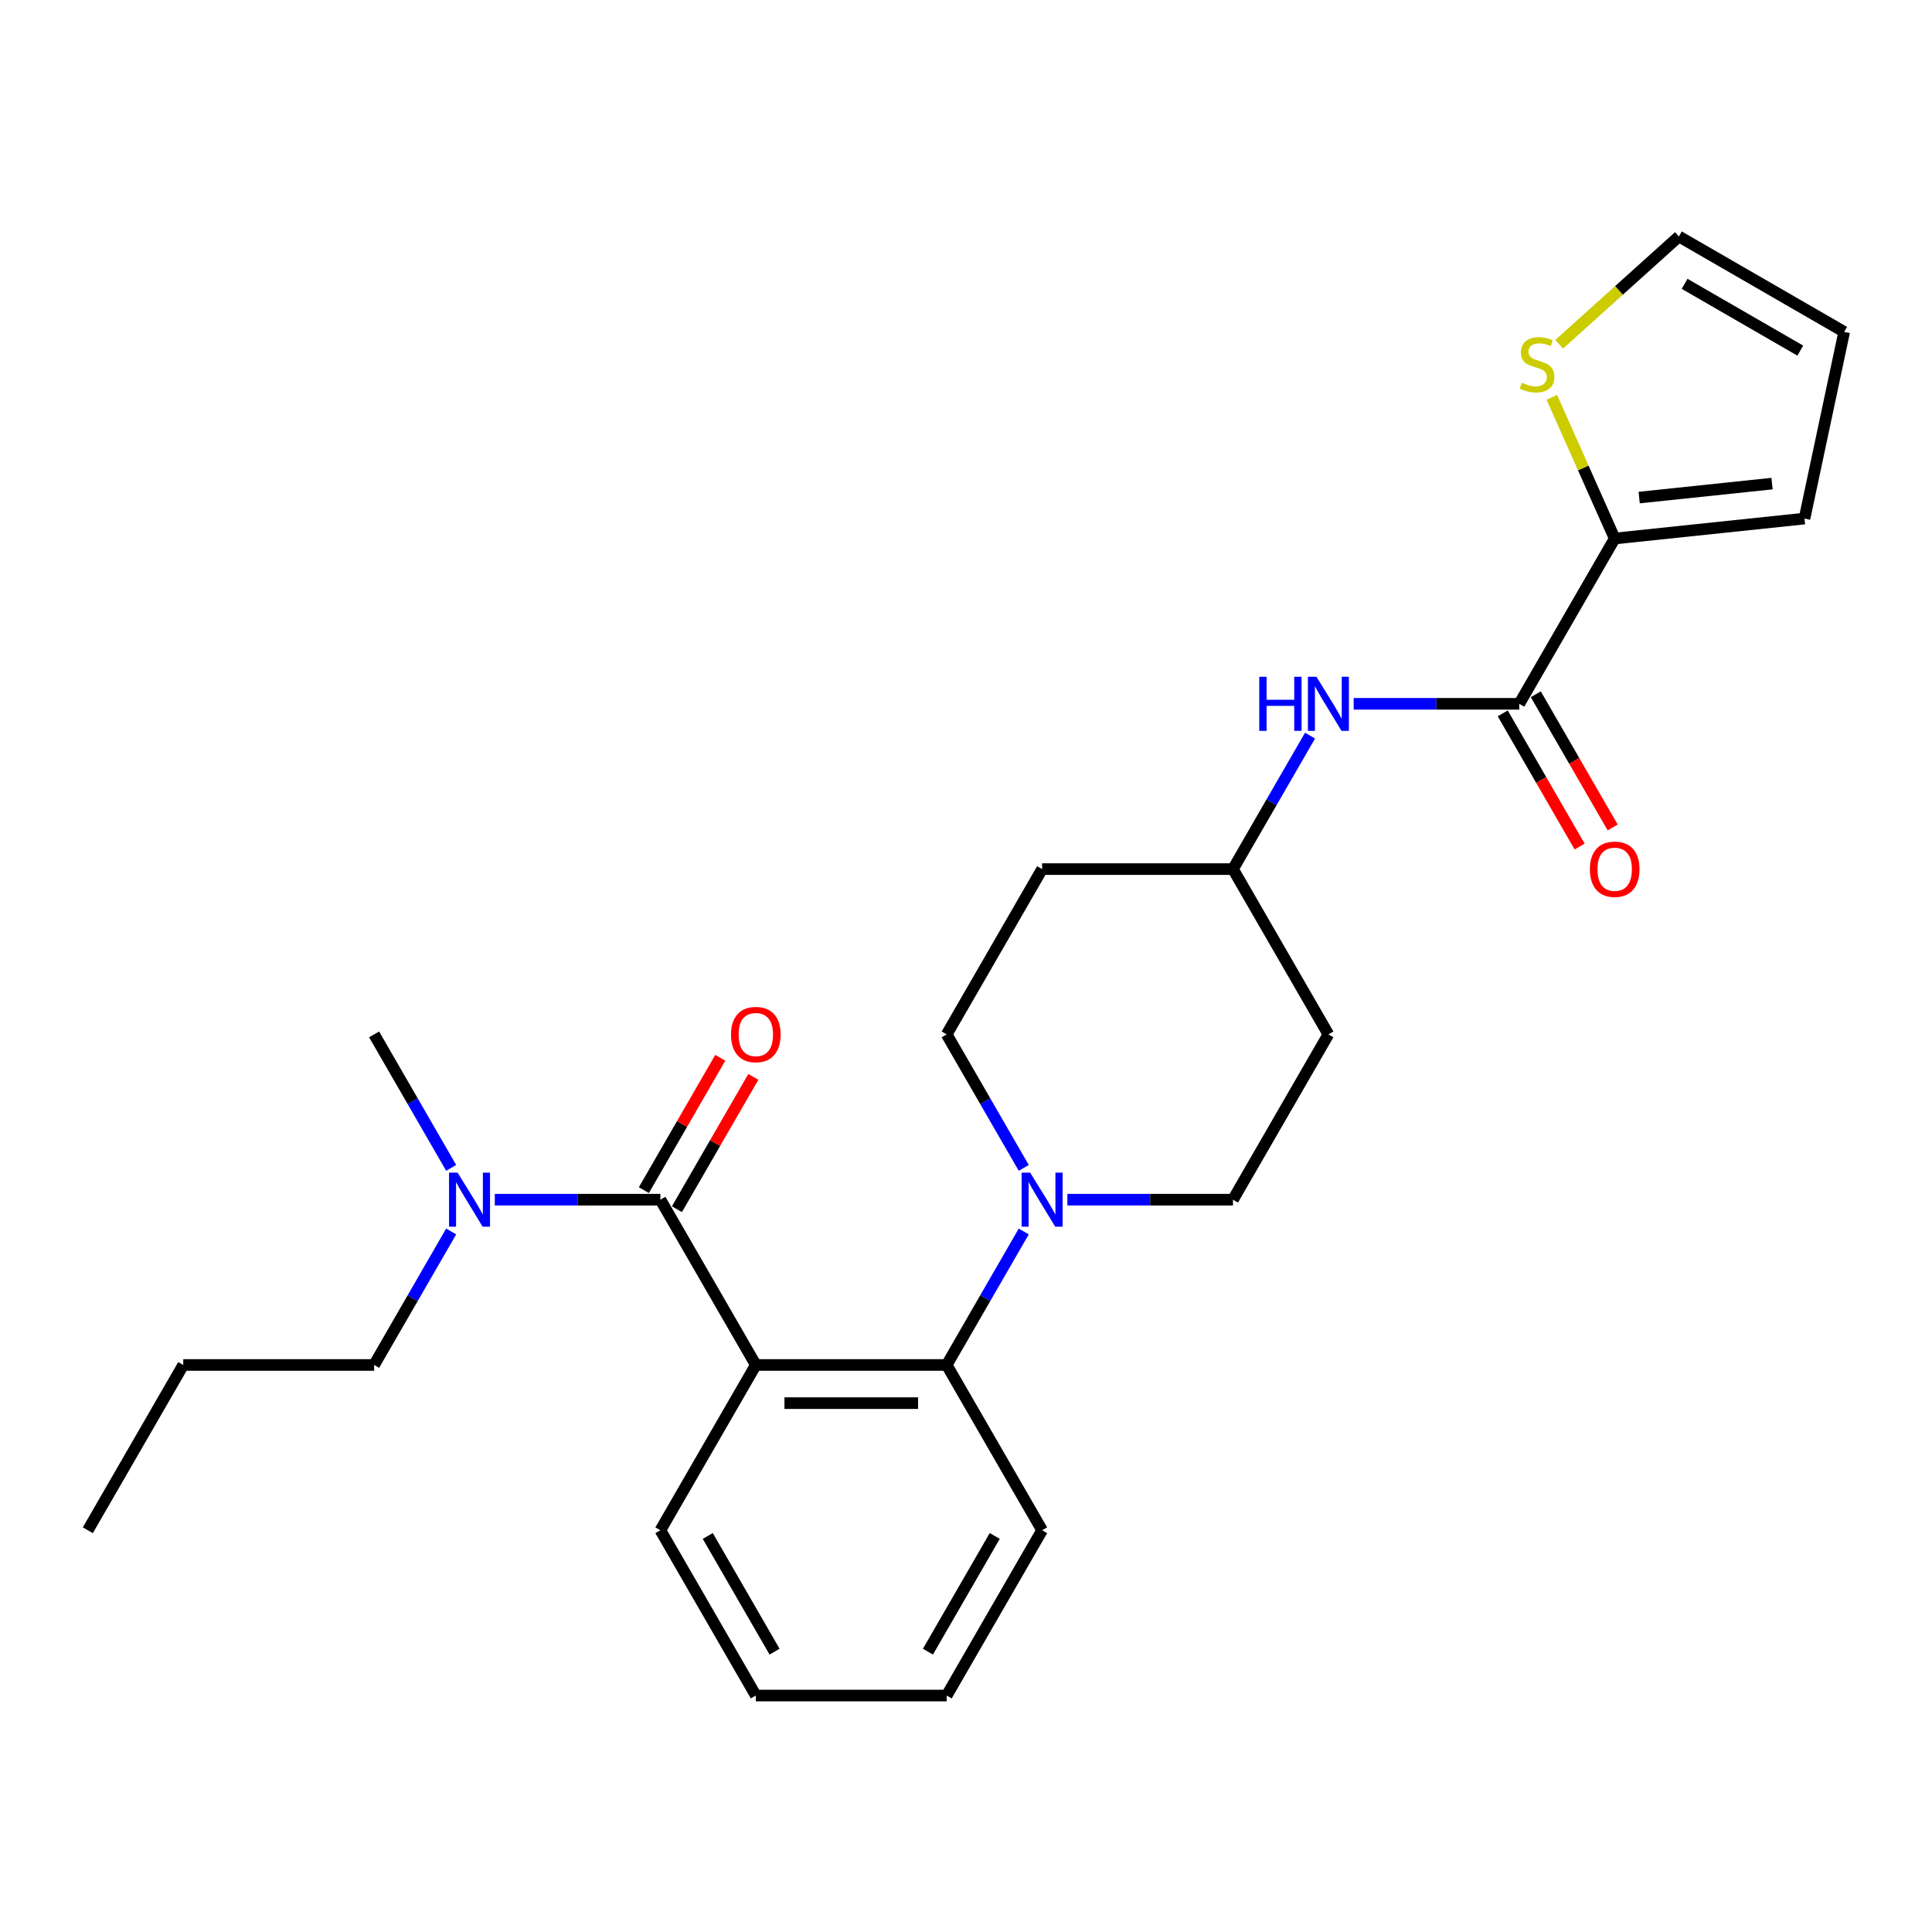 <?xml version='1.0' encoding='iso-8859-1'?>
<svg version='1.1' baseProfile='full'
              xmlns='http://www.w3.org/2000/svg'
                      xmlns:rdkit='http://www.rdkit.org/xml'
                      xmlns:xlink='http://www.w3.org/1999/xlink'
                  xml:space='preserve'
width='1000px' height='1000px' viewBox='0 0 1000 1000'>
<!-- END OF HEADER -->
<rect style='opacity:1.0;fill:#FFFFFF;stroke:none' width='1000' height='1000' x='0' y='0'> </rect>
<path class='bond-0' d='M 835.759,278.739 L 819.491,242.2' style='fill:none;fill-rule:evenodd;stroke:#000000;stroke-width:6px;stroke-linecap:butt;stroke-linejoin:miter;stroke-opacity:1' />
<path class='bond-0' d='M 819.491,242.2 L 803.223,205.661' style='fill:none;fill-rule:evenodd;stroke:#CCCC00;stroke-width:6px;stroke-linecap:butt;stroke-linejoin:miter;stroke-opacity:1' />
<path class='bond-1' d='M 835.759,278.739 L 934.006,268.413' style='fill:none;fill-rule:evenodd;stroke:#000000;stroke-width:6px;stroke-linecap:butt;stroke-linejoin:miter;stroke-opacity:1' />
<path class='bond-1' d='M 848.431,257.541 L 917.204,250.313' style='fill:none;fill-rule:evenodd;stroke:#000000;stroke-width:6px;stroke-linecap:butt;stroke-linejoin:miter;stroke-opacity:1' />
<path class='bond-2' d='M 835.759,278.739 L 786.365,364.292' style='fill:none;fill-rule:evenodd;stroke:#000000;stroke-width:6px;stroke-linecap:butt;stroke-linejoin:miter;stroke-opacity:1' />
<path class='bond-3' d='M 700.657,364.292 L 743.511,364.292' style='fill:none;fill-rule:evenodd;stroke:#0000FF;stroke-width:6px;stroke-linecap:butt;stroke-linejoin:miter;stroke-opacity:1' />
<path class='bond-3' d='M 743.511,364.292 L 786.365,364.292' style='fill:none;fill-rule:evenodd;stroke:#000000;stroke-width:6px;stroke-linecap:butt;stroke-linejoin:miter;stroke-opacity:1' />
<path class='bond-4' d='M 678.075,380.75 L 658.129,415.298' style='fill:none;fill-rule:evenodd;stroke:#0000FF;stroke-width:6px;stroke-linecap:butt;stroke-linejoin:miter;stroke-opacity:1' />
<path class='bond-4' d='M 658.129,415.298 L 638.183,449.845' style='fill:none;fill-rule:evenodd;stroke:#000000;stroke-width:6px;stroke-linecap:butt;stroke-linejoin:miter;stroke-opacity:1' />
<path class='bond-5' d='M 777.81,369.232 L 797.71,403.7' style='fill:none;fill-rule:evenodd;stroke:#000000;stroke-width:6px;stroke-linecap:butt;stroke-linejoin:miter;stroke-opacity:1' />
<path class='bond-5' d='M 797.71,403.7 L 817.611,438.169' style='fill:none;fill-rule:evenodd;stroke:#FF0000;stroke-width:6px;stroke-linecap:butt;stroke-linejoin:miter;stroke-opacity:1' />
<path class='bond-5' d='M 794.921,359.353 L 814.821,393.821' style='fill:none;fill-rule:evenodd;stroke:#000000;stroke-width:6px;stroke-linecap:butt;stroke-linejoin:miter;stroke-opacity:1' />
<path class='bond-5' d='M 814.821,393.821 L 834.721,428.29' style='fill:none;fill-rule:evenodd;stroke:#FF0000;stroke-width:6px;stroke-linecap:butt;stroke-linejoin:miter;stroke-opacity:1' />
<path class='bond-6' d='M 807.018,178.192 L 838.005,150.291' style='fill:none;fill-rule:evenodd;stroke:#CCCC00;stroke-width:6px;stroke-linecap:butt;stroke-linejoin:miter;stroke-opacity:1' />
<path class='bond-6' d='M 838.005,150.291 L 868.992,122.39' style='fill:none;fill-rule:evenodd;stroke:#000000;stroke-width:6px;stroke-linecap:butt;stroke-linejoin:miter;stroke-opacity:1' />
<path class='bond-7' d='M 193.637,706.504 L 213.583,671.957' style='fill:none;fill-rule:evenodd;stroke:#000000;stroke-width:6px;stroke-linecap:butt;stroke-linejoin:miter;stroke-opacity:1' />
<path class='bond-7' d='M 213.583,671.957 L 233.529,637.409' style='fill:none;fill-rule:evenodd;stroke:#0000FF;stroke-width:6px;stroke-linecap:butt;stroke-linejoin:miter;stroke-opacity:1' />
<path class='bond-8' d='M 193.637,706.504 L 94.849,706.504' style='fill:none;fill-rule:evenodd;stroke:#000000;stroke-width:6px;stroke-linecap:butt;stroke-linejoin:miter;stroke-opacity:1' />
<path class='bond-9' d='M 341.819,620.951 L 298.965,620.951' style='fill:none;fill-rule:evenodd;stroke:#000000;stroke-width:6px;stroke-linecap:butt;stroke-linejoin:miter;stroke-opacity:1' />
<path class='bond-9' d='M 298.965,620.951 L 256.11,620.951' style='fill:none;fill-rule:evenodd;stroke:#0000FF;stroke-width:6px;stroke-linecap:butt;stroke-linejoin:miter;stroke-opacity:1' />
<path class='bond-10' d='M 350.374,625.891 L 370.149,591.64' style='fill:none;fill-rule:evenodd;stroke:#000000;stroke-width:6px;stroke-linecap:butt;stroke-linejoin:miter;stroke-opacity:1' />
<path class='bond-10' d='M 370.149,591.64 L 389.924,557.389' style='fill:none;fill-rule:evenodd;stroke:#FF0000;stroke-width:6px;stroke-linecap:butt;stroke-linejoin:miter;stroke-opacity:1' />
<path class='bond-10' d='M 333.264,616.012 L 353.038,581.761' style='fill:none;fill-rule:evenodd;stroke:#000000;stroke-width:6px;stroke-linecap:butt;stroke-linejoin:miter;stroke-opacity:1' />
<path class='bond-10' d='M 353.038,581.761 L 372.813,547.51' style='fill:none;fill-rule:evenodd;stroke:#FF0000;stroke-width:6px;stroke-linecap:butt;stroke-linejoin:miter;stroke-opacity:1' />
<path class='bond-11' d='M 341.819,620.951 L 391.213,706.504' style='fill:none;fill-rule:evenodd;stroke:#000000;stroke-width:6px;stroke-linecap:butt;stroke-linejoin:miter;stroke-opacity:1' />
<path class='bond-12' d='M 233.529,604.493 L 213.583,569.946' style='fill:none;fill-rule:evenodd;stroke:#0000FF;stroke-width:6px;stroke-linecap:butt;stroke-linejoin:miter;stroke-opacity:1' />
<path class='bond-12' d='M 213.583,569.946 L 193.637,535.398' style='fill:none;fill-rule:evenodd;stroke:#000000;stroke-width:6px;stroke-linecap:butt;stroke-linejoin:miter;stroke-opacity:1' />
<path class='bond-13' d='M 529.893,604.493 L 509.947,569.946' style='fill:none;fill-rule:evenodd;stroke:#0000FF;stroke-width:6px;stroke-linecap:butt;stroke-linejoin:miter;stroke-opacity:1' />
<path class='bond-13' d='M 509.947,569.946 L 490.001,535.398' style='fill:none;fill-rule:evenodd;stroke:#000000;stroke-width:6px;stroke-linecap:butt;stroke-linejoin:miter;stroke-opacity:1' />
<path class='bond-14' d='M 529.893,637.409 L 509.947,671.957' style='fill:none;fill-rule:evenodd;stroke:#0000FF;stroke-width:6px;stroke-linecap:butt;stroke-linejoin:miter;stroke-opacity:1' />
<path class='bond-14' d='M 509.947,671.957 L 490.001,706.504' style='fill:none;fill-rule:evenodd;stroke:#000000;stroke-width:6px;stroke-linecap:butt;stroke-linejoin:miter;stroke-opacity:1' />
<path class='bond-15' d='M 552.475,620.951 L 595.329,620.951' style='fill:none;fill-rule:evenodd;stroke:#0000FF;stroke-width:6px;stroke-linecap:butt;stroke-linejoin:miter;stroke-opacity:1' />
<path class='bond-15' d='M 595.329,620.951 L 638.183,620.951' style='fill:none;fill-rule:evenodd;stroke:#000000;stroke-width:6px;stroke-linecap:butt;stroke-linejoin:miter;stroke-opacity:1' />
<path class='bond-16' d='M 539.395,792.057 L 490.001,877.61' style='fill:none;fill-rule:evenodd;stroke:#000000;stroke-width:6px;stroke-linecap:butt;stroke-linejoin:miter;stroke-opacity:1' />
<path class='bond-16' d='M 514.875,795.011 L 480.299,854.899' style='fill:none;fill-rule:evenodd;stroke:#000000;stroke-width:6px;stroke-linecap:butt;stroke-linejoin:miter;stroke-opacity:1' />
<path class='bond-17' d='M 539.395,792.057 L 490.001,706.504' style='fill:none;fill-rule:evenodd;stroke:#000000;stroke-width:6px;stroke-linecap:butt;stroke-linejoin:miter;stroke-opacity:1' />
<path class='bond-18' d='M 490.001,877.61 L 391.213,877.61' style='fill:none;fill-rule:evenodd;stroke:#000000;stroke-width:6px;stroke-linecap:butt;stroke-linejoin:miter;stroke-opacity:1' />
<path class='bond-19' d='M 391.213,877.61 L 341.819,792.057' style='fill:none;fill-rule:evenodd;stroke:#000000;stroke-width:6px;stroke-linecap:butt;stroke-linejoin:miter;stroke-opacity:1' />
<path class='bond-19' d='M 400.914,854.899 L 366.339,795.011' style='fill:none;fill-rule:evenodd;stroke:#000000;stroke-width:6px;stroke-linecap:butt;stroke-linejoin:miter;stroke-opacity:1' />
<path class='bond-20' d='M 341.819,792.057 L 391.213,706.504' style='fill:none;fill-rule:evenodd;stroke:#000000;stroke-width:6px;stroke-linecap:butt;stroke-linejoin:miter;stroke-opacity:1' />
<path class='bond-21' d='M 391.213,706.504 L 490.001,706.504' style='fill:none;fill-rule:evenodd;stroke:#000000;stroke-width:6px;stroke-linecap:butt;stroke-linejoin:miter;stroke-opacity:1' />
<path class='bond-21' d='M 406.031,726.262 L 475.183,726.262' style='fill:none;fill-rule:evenodd;stroke:#000000;stroke-width:6px;stroke-linecap:butt;stroke-linejoin:miter;stroke-opacity:1' />
<path class='bond-22' d='M 638.183,449.845 L 539.395,449.845' style='fill:none;fill-rule:evenodd;stroke:#000000;stroke-width:6px;stroke-linecap:butt;stroke-linejoin:miter;stroke-opacity:1' />
<path class='bond-23' d='M 638.183,449.845 L 687.577,535.398' style='fill:none;fill-rule:evenodd;stroke:#000000;stroke-width:6px;stroke-linecap:butt;stroke-linejoin:miter;stroke-opacity:1' />
<path class='bond-24' d='M 539.395,449.845 L 490.001,535.398' style='fill:none;fill-rule:evenodd;stroke:#000000;stroke-width:6px;stroke-linecap:butt;stroke-linejoin:miter;stroke-opacity:1' />
<path class='bond-25' d='M 638.183,620.951 L 687.577,535.398' style='fill:none;fill-rule:evenodd;stroke:#000000;stroke-width:6px;stroke-linecap:butt;stroke-linejoin:miter;stroke-opacity:1' />
<path class='bond-26' d='M 94.849,706.504 L 45.455,792.057' style='fill:none;fill-rule:evenodd;stroke:#000000;stroke-width:6px;stroke-linecap:butt;stroke-linejoin:miter;stroke-opacity:1' />
<path class='bond-27' d='M 868.992,122.39 L 954.545,171.784' style='fill:none;fill-rule:evenodd;stroke:#000000;stroke-width:6px;stroke-linecap:butt;stroke-linejoin:miter;stroke-opacity:1' />
<path class='bond-27' d='M 871.947,146.909 L 931.834,181.485' style='fill:none;fill-rule:evenodd;stroke:#000000;stroke-width:6px;stroke-linecap:butt;stroke-linejoin:miter;stroke-opacity:1' />
<path class='bond-28' d='M 954.545,171.784 L 934.006,268.413' style='fill:none;fill-rule:evenodd;stroke:#000000;stroke-width:6px;stroke-linecap:butt;stroke-linejoin:miter;stroke-opacity:1' />
<path  class='atom-1' d='M 651.796 350.304
L 655.59 350.304
L 655.59 362.198
L 669.894 362.198
L 669.894 350.304
L 673.688 350.304
L 673.688 378.281
L 669.894 378.281
L 669.894 365.359
L 655.59 365.359
L 655.59 378.281
L 651.796 378.281
L 651.796 350.304
' fill='#0000FF'/>
<path  class='atom-1' d='M 681.393 350.304
L 690.561 365.122
Q 691.469 366.584, 692.931 369.232
Q 694.394 371.879, 694.473 372.037
L 694.473 350.304
L 698.187 350.304
L 698.187 378.281
L 694.354 378.281
L 684.515 362.079
Q 683.369 360.183, 682.144 358.009
Q 680.958 355.836, 680.603 355.164
L 680.603 378.281
L 676.967 378.281
L 676.967 350.304
L 681.393 350.304
' fill='#0000FF'/>
<path  class='atom-3' d='M 822.917 449.924
Q 822.917 443.207, 826.236 439.453
Q 829.555 435.699, 835.759 435.699
Q 841.963 435.699, 845.283 439.453
Q 848.602 443.207, 848.602 449.924
Q 848.602 456.721, 845.243 460.593
Q 841.884 464.426, 835.759 464.426
Q 829.595 464.426, 826.236 460.593
Q 822.917 456.76, 822.917 449.924
M 835.759 461.265
Q 840.027 461.265, 842.319 458.42
Q 844.65 455.535, 844.65 449.924
Q 844.65 444.432, 842.319 441.666
Q 840.027 438.86, 835.759 438.86
Q 831.492 438.86, 829.16 441.626
Q 826.868 444.392, 826.868 449.924
Q 826.868 455.575, 829.16 458.42
Q 831.492 461.265, 835.759 461.265
' fill='#FF0000'/>
<path  class='atom-4' d='M 787.676 198.094
Q 787.992 198.213, 789.296 198.766
Q 790.6 199.319, 792.022 199.675
Q 793.484 199.991, 794.907 199.991
Q 797.554 199.991, 799.095 198.726
Q 800.637 197.422, 800.637 195.17
Q 800.637 193.629, 799.846 192.68
Q 799.095 191.732, 797.91 191.218
Q 796.725 190.705, 794.749 190.112
Q 792.259 189.361, 790.758 188.65
Q 789.296 187.939, 788.229 186.437
Q 787.201 184.935, 787.201 182.407
Q 787.201 178.89, 789.572 176.716
Q 791.983 174.543, 796.725 174.543
Q 799.965 174.543, 803.64 176.084
L 802.731 179.127
Q 799.372 177.744, 796.843 177.744
Q 794.117 177.744, 792.615 178.89
Q 791.113 179.996, 791.153 181.932
Q 791.153 183.434, 791.904 184.343
Q 792.694 185.252, 793.8 185.765
Q 794.946 186.279, 796.843 186.872
Q 799.372 187.662, 800.874 188.452
Q 802.375 189.243, 803.442 190.863
Q 804.549 192.443, 804.549 195.17
Q 804.549 199.042, 801.941 201.137
Q 799.372 203.192, 795.065 203.192
Q 792.575 203.192, 790.679 202.638
Q 788.821 202.125, 786.609 201.216
L 787.676 198.094
' fill='#CCCC00'/>
<path  class='atom-7' d='M 236.847 606.963
L 246.014 621.781
Q 246.923 623.243, 248.385 625.891
Q 249.847 628.538, 249.926 628.696
L 249.926 606.963
L 253.641 606.963
L 253.641 634.94
L 249.808 634.94
L 239.968 618.738
Q 238.822 616.842, 237.597 614.668
Q 236.412 612.495, 236.056 611.823
L 236.056 634.94
L 232.421 634.94
L 232.421 606.963
L 236.847 606.963
' fill='#0000FF'/>
<path  class='atom-8' d='M 378.37 535.477
Q 378.37 528.76, 381.69 525.006
Q 385.009 521.252, 391.213 521.252
Q 397.417 521.252, 400.736 525.006
Q 404.055 528.76, 404.055 535.477
Q 404.055 542.274, 400.697 546.146
Q 397.338 549.979, 391.213 549.979
Q 385.049 549.979, 381.69 546.146
Q 378.37 542.313, 378.37 535.477
M 391.213 546.818
Q 395.481 546.818, 397.772 543.973
Q 400.104 541.088, 400.104 535.477
Q 400.104 529.985, 397.772 527.219
Q 395.481 524.413, 391.213 524.413
Q 386.945 524.413, 384.614 527.179
Q 382.322 529.945, 382.322 535.477
Q 382.322 541.128, 384.614 543.973
Q 386.945 546.818, 391.213 546.818
' fill='#FF0000'/>
<path  class='atom-10' d='M 533.211 606.963
L 542.378 621.781
Q 543.287 623.243, 544.749 625.891
Q 546.211 628.538, 546.29 628.696
L 546.29 606.963
L 550.005 606.963
L 550.005 634.94
L 546.172 634.94
L 536.333 618.738
Q 535.187 616.842, 533.962 614.668
Q 532.776 612.495, 532.421 611.823
L 532.421 634.94
L 528.785 634.94
L 528.785 606.963
L 533.211 606.963
' fill='#0000FF'/>
</svg>
